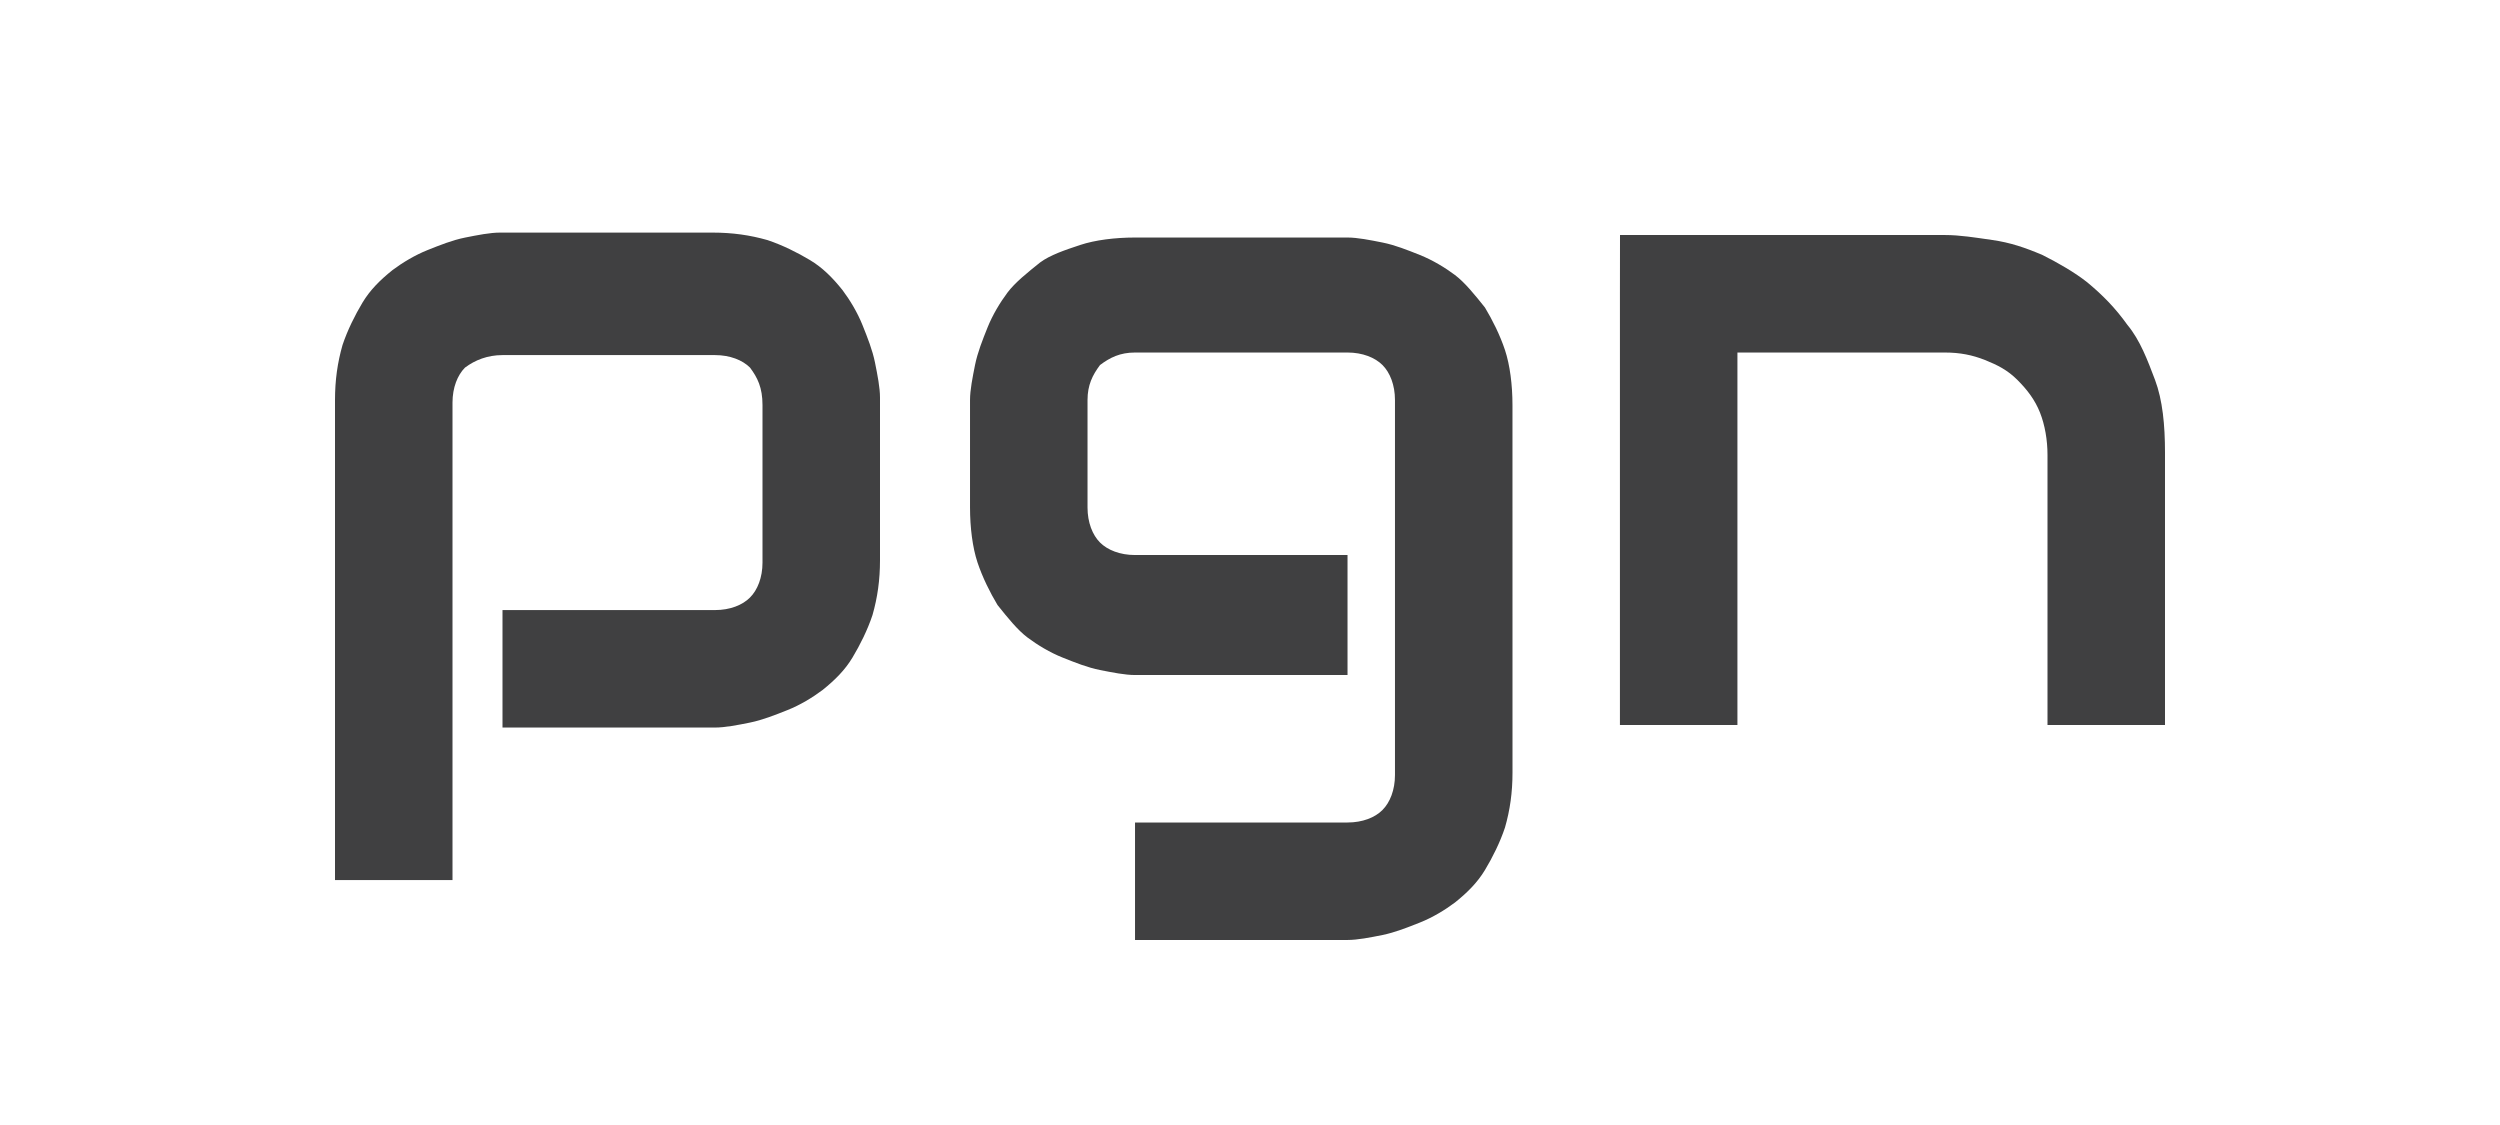 <?xml version="1.0" encoding="utf-8"?>
<!-- Generator: Adobe Illustrator 16.0.4, SVG Export Plug-In . SVG Version: 6.00 Build 0)  -->
<!DOCTYPE svg PUBLIC "-//W3C//DTD SVG 1.1//EN" "http://www.w3.org/Graphics/SVG/1.1/DTD/svg11.dtd">
<svg version="1.1" id="Layer_1" xmlns="http://www.w3.org/2000/svg" xmlns:xlink="http://www.w3.org/1999/xlink" x="0px" y="0px"
	 width="100px" height="45px" viewBox="0 0 100 45" enable-background="new 0 0 100 45" xml:space="preserve">
<g id="Layer_1_1_" display="none">
	<g display="inline">
		<path fill="#FFFFFF" d="M35.2,21.4c0,0.8-0.1,1.5-0.3,2.2c-0.2,0.603-0.5,1.2-0.8,1.7c-0.3,0.5-0.7,0.9-1.2,1.3
			C32.5,26.9,32,27.2,31.5,27.4C31,27.6,30.5,27.8,30,27.9C29.5,28,29,28.1,28.6,28.1h-8.5V23.4h8.5c0.6,0,1.1-0.2,1.4-0.5
			c0.3-0.3,0.5-0.8,0.5-1.4v-6.3c0-0.7-0.2-1.1-0.5-1.5c-0.3-0.3-0.8-0.5-1.4-0.5h-8.5c-0.6,0-1.1,0.2-1.5,0.5
			c-0.3,0.3-0.5,0.8-0.5,1.4v19.1h-4.7V15c0-0.8,0.1-1.5,0.3-2.2c0.2-0.6,0.5-1.2,0.8-1.7s0.7-0.9,1.2-1.3c0.4-0.3,0.9-0.6,1.4-0.8
			s1-0.4,1.5-0.5s1-0.2,1.4-0.2h8.5c0.8,0,1.5,0.1,2.2,0.3c0.6,0.2,1.2,0.5,1.7,0.8c0.5,0.3,0.9,0.7,1.3,1.2
			c0.3,0.4,0.6,0.9,0.8,1.4s0.4,1,0.5,1.5s0.2,1,0.2,1.4V21.4z"/>
		<path fill="#FFFFFF" d="M60.5,29.9c0,0.8-0.1,1.5-0.3,2.199c-0.2,0.601-0.5,1.198-0.8,1.698c-0.301,0.5-0.7,0.9-1.2,1.302
			C57.8,35.4,57.3,35.7,56.8,35.9c-0.5,0.199-1,0.397-1.5,0.5c-0.5,0.1-1,0.199-1.399,0.199h-8.5V31.9h8.5
			c0.602,0,1.102-0.2,1.399-0.5c0.3-0.301,0.5-0.801,0.5-1.4V15c0-0.6-0.2-1.1-0.5-1.4c-0.3-0.3-0.8-0.5-1.399-0.5h-8.5
			c-0.6,0-1,0.2-1.4,0.5c-0.3,0.4-0.5,0.8-0.5,1.4v4.3c0,0.6,0.2,1.1,0.5,1.4c0.3,0.3,0.8,0.5,1.4,0.5h8.5V26h-8.5
			c-0.4,0-0.9-0.1-1.4-0.2c-0.5-0.1-1-0.3-1.5-0.5s-1-0.5-1.4-0.8s-0.8-0.8-1.2-1.3c-0.3-0.5-0.6-1.1-0.8-1.7
			c-0.2-0.6-0.3-1.4-0.3-2.2V15c0-0.4,0.1-0.9,0.2-1.4s0.3-1,0.5-1.5s0.5-1,0.8-1.4c0.3-0.4,0.8-0.8,1.3-1.2c0.4-0.3,1-0.5,1.6-0.7
			c0.6-0.2,1.4-0.3,2.2-0.3h8.5C54.3,8.5,54.8,8.6,55.3,8.7c0.5,0.1,1,0.3,1.5,0.5c0.5,0.2,1,0.5,1.4,0.8c0.399,0.3,0.8,0.8,1.2,1.3
			c0.3,0.5,0.6,1.1,0.8,1.7s0.3,1.4,0.3,2.2V29.9z"/>
		<path fill="#FFFFFF" d="M64.8,8.4h2.4h10.6c0.601,0,1.2,0.1,1.9,0.2s1.3,0.3,2,0.6c0.6,0.3,1.3,0.7,1.8,1.1c0.6,0.5,1.1,1,1.6,1.7
			c0.5,0.6,0.801,1.4,1.103,2.2C86.5,15,86.6,16,86.6,17.1V28H81.9V17.2c0-0.6-0.103-1.2-0.301-1.7C81.4,15,81.1,14.6,80.7,14.2
			c-0.4-0.4-0.8-0.6-1.3-0.8c-0.5-0.2-1-0.3-1.603-0.3h-8.3V28h-4.7V10.8L64.8,8.4L64.8,8.4z"/>
	</g>
</g>
<g id="Layer_2">
	<g>
		<path fill="#404041" d="M35.2,22.401c0,0.8-0.1,1.5-0.3,2.201c-0.2,0.602-0.5,1.199-0.8,1.699c-0.3,0.5-0.7,0.9-1.2,1.301
			c-0.4,0.301-0.9,0.602-1.4,0.801s-1,0.398-1.5,0.5c-0.5,0.101-1,0.199-1.4,0.199h-8.5v-4.699h8.5c0.6,0,1.1-0.199,1.4-0.502
			c0.3-0.299,0.5-0.799,0.5-1.397v-6.3c0-0.7-0.2-1.1-0.5-1.5c-0.3-0.3-0.8-0.5-1.4-0.5h-8.5c-0.6,0-1.1,0.2-1.5,0.5
			c-0.3,0.3-0.5,0.8-0.5,1.4v19.1h-4.7v-19.2c0-0.8,0.1-1.5,0.3-2.2c0.2-0.6,0.5-1.2,0.8-1.7s0.7-0.9,1.2-1.3
			c0.4-0.3,0.9-0.6,1.4-0.8s1-0.4,1.5-0.5s1-0.2,1.4-0.2h8.5c0.8,0,1.5,0.1,2.2,0.3c0.6,0.2,1.2,0.5,1.7,0.8
			c0.5,0.3,0.9,0.7,1.3,1.2c0.3,0.4,0.6,0.9,0.8,1.4s0.4,1,0.5,1.5s0.2,1,0.2,1.4V22.401z"/>
		<path fill="#404041" d="M60.5,30.9c0,0.801-0.1,1.5-0.3,2.199c-0.2,0.602-0.5,1.199-0.8,1.699c-0.301,0.5-0.7,0.9-1.2,1.301
			c-0.4,0.301-0.9,0.602-1.4,0.801s-1,0.398-1.5,0.5c-0.5,0.101-1,0.199-1.399,0.199h-8.5V32.9h8.5c0.601,0,1.101-0.199,1.398-0.5
			c0.301-0.301,0.5-0.801,0.5-1.399v-15c0-0.6-0.199-1.1-0.5-1.4c-0.3-0.3-0.8-0.5-1.398-0.5h-8.5c-0.6,0-1,0.2-1.4,0.5
			c-0.3,0.4-0.5,0.8-0.5,1.4v4.3c0,0.6,0.2,1.1,0.5,1.4c0.3,0.3,0.8,0.5,1.4,0.5h8.5v4.8h-8.5c-0.4,0-0.9-0.101-1.4-0.2
			c-0.5-0.099-1-0.3-1.5-0.5c-0.5-0.199-1-0.5-1.4-0.8s-0.8-0.8-1.2-1.3c-0.3-0.5-0.6-1.102-0.8-1.7c-0.2-0.6-0.3-1.4-0.3-2.2v-4.3
			c0-0.4,0.1-0.9,0.2-1.4s0.3-1,0.5-1.5s0.5-1,0.8-1.4c0.3-0.4,0.8-0.8,1.3-1.2c0.4-0.3,1-0.5,1.6-0.7c0.6-0.2,1.4-0.3,2.2-0.3h8.5
			c0.398,0,0.898,0.1,1.398,0.2c0.5,0.1,1,0.3,1.5,0.5c0.5,0.2,1,0.5,1.4,0.8c0.398,0.3,0.8,0.8,1.199,1.3
			c0.301,0.5,0.601,1.1,0.801,1.7c0.199,0.6,0.3,1.4,0.3,2.2L60.5,30.9L60.5,30.9z"/>
		<path fill="#404041" d="M64.8,9.401h2.4h10.6c0.601,0,1.2,0.1,1.9,0.2s1.3,0.3,2,0.6c0.6,0.3,1.3,0.7,1.8,1.1
			c0.6,0.5,1.1,1,1.6,1.7c0.5,0.6,0.801,1.4,1.103,2.2c0.3,0.8,0.397,1.8,0.397,2.9v10.9H81.9v-10.8c0-0.6-0.103-1.2-0.301-1.7
			c-0.199-0.5-0.5-0.9-0.899-1.3c-0.4-0.4-0.8-0.6-1.3-0.8c-0.5-0.2-1-0.3-1.603-0.3h-8.3v14.9h-4.7v-17.2L64.8,9.401L64.8,9.401z"
			/>
	</g>
</g>
</svg>
